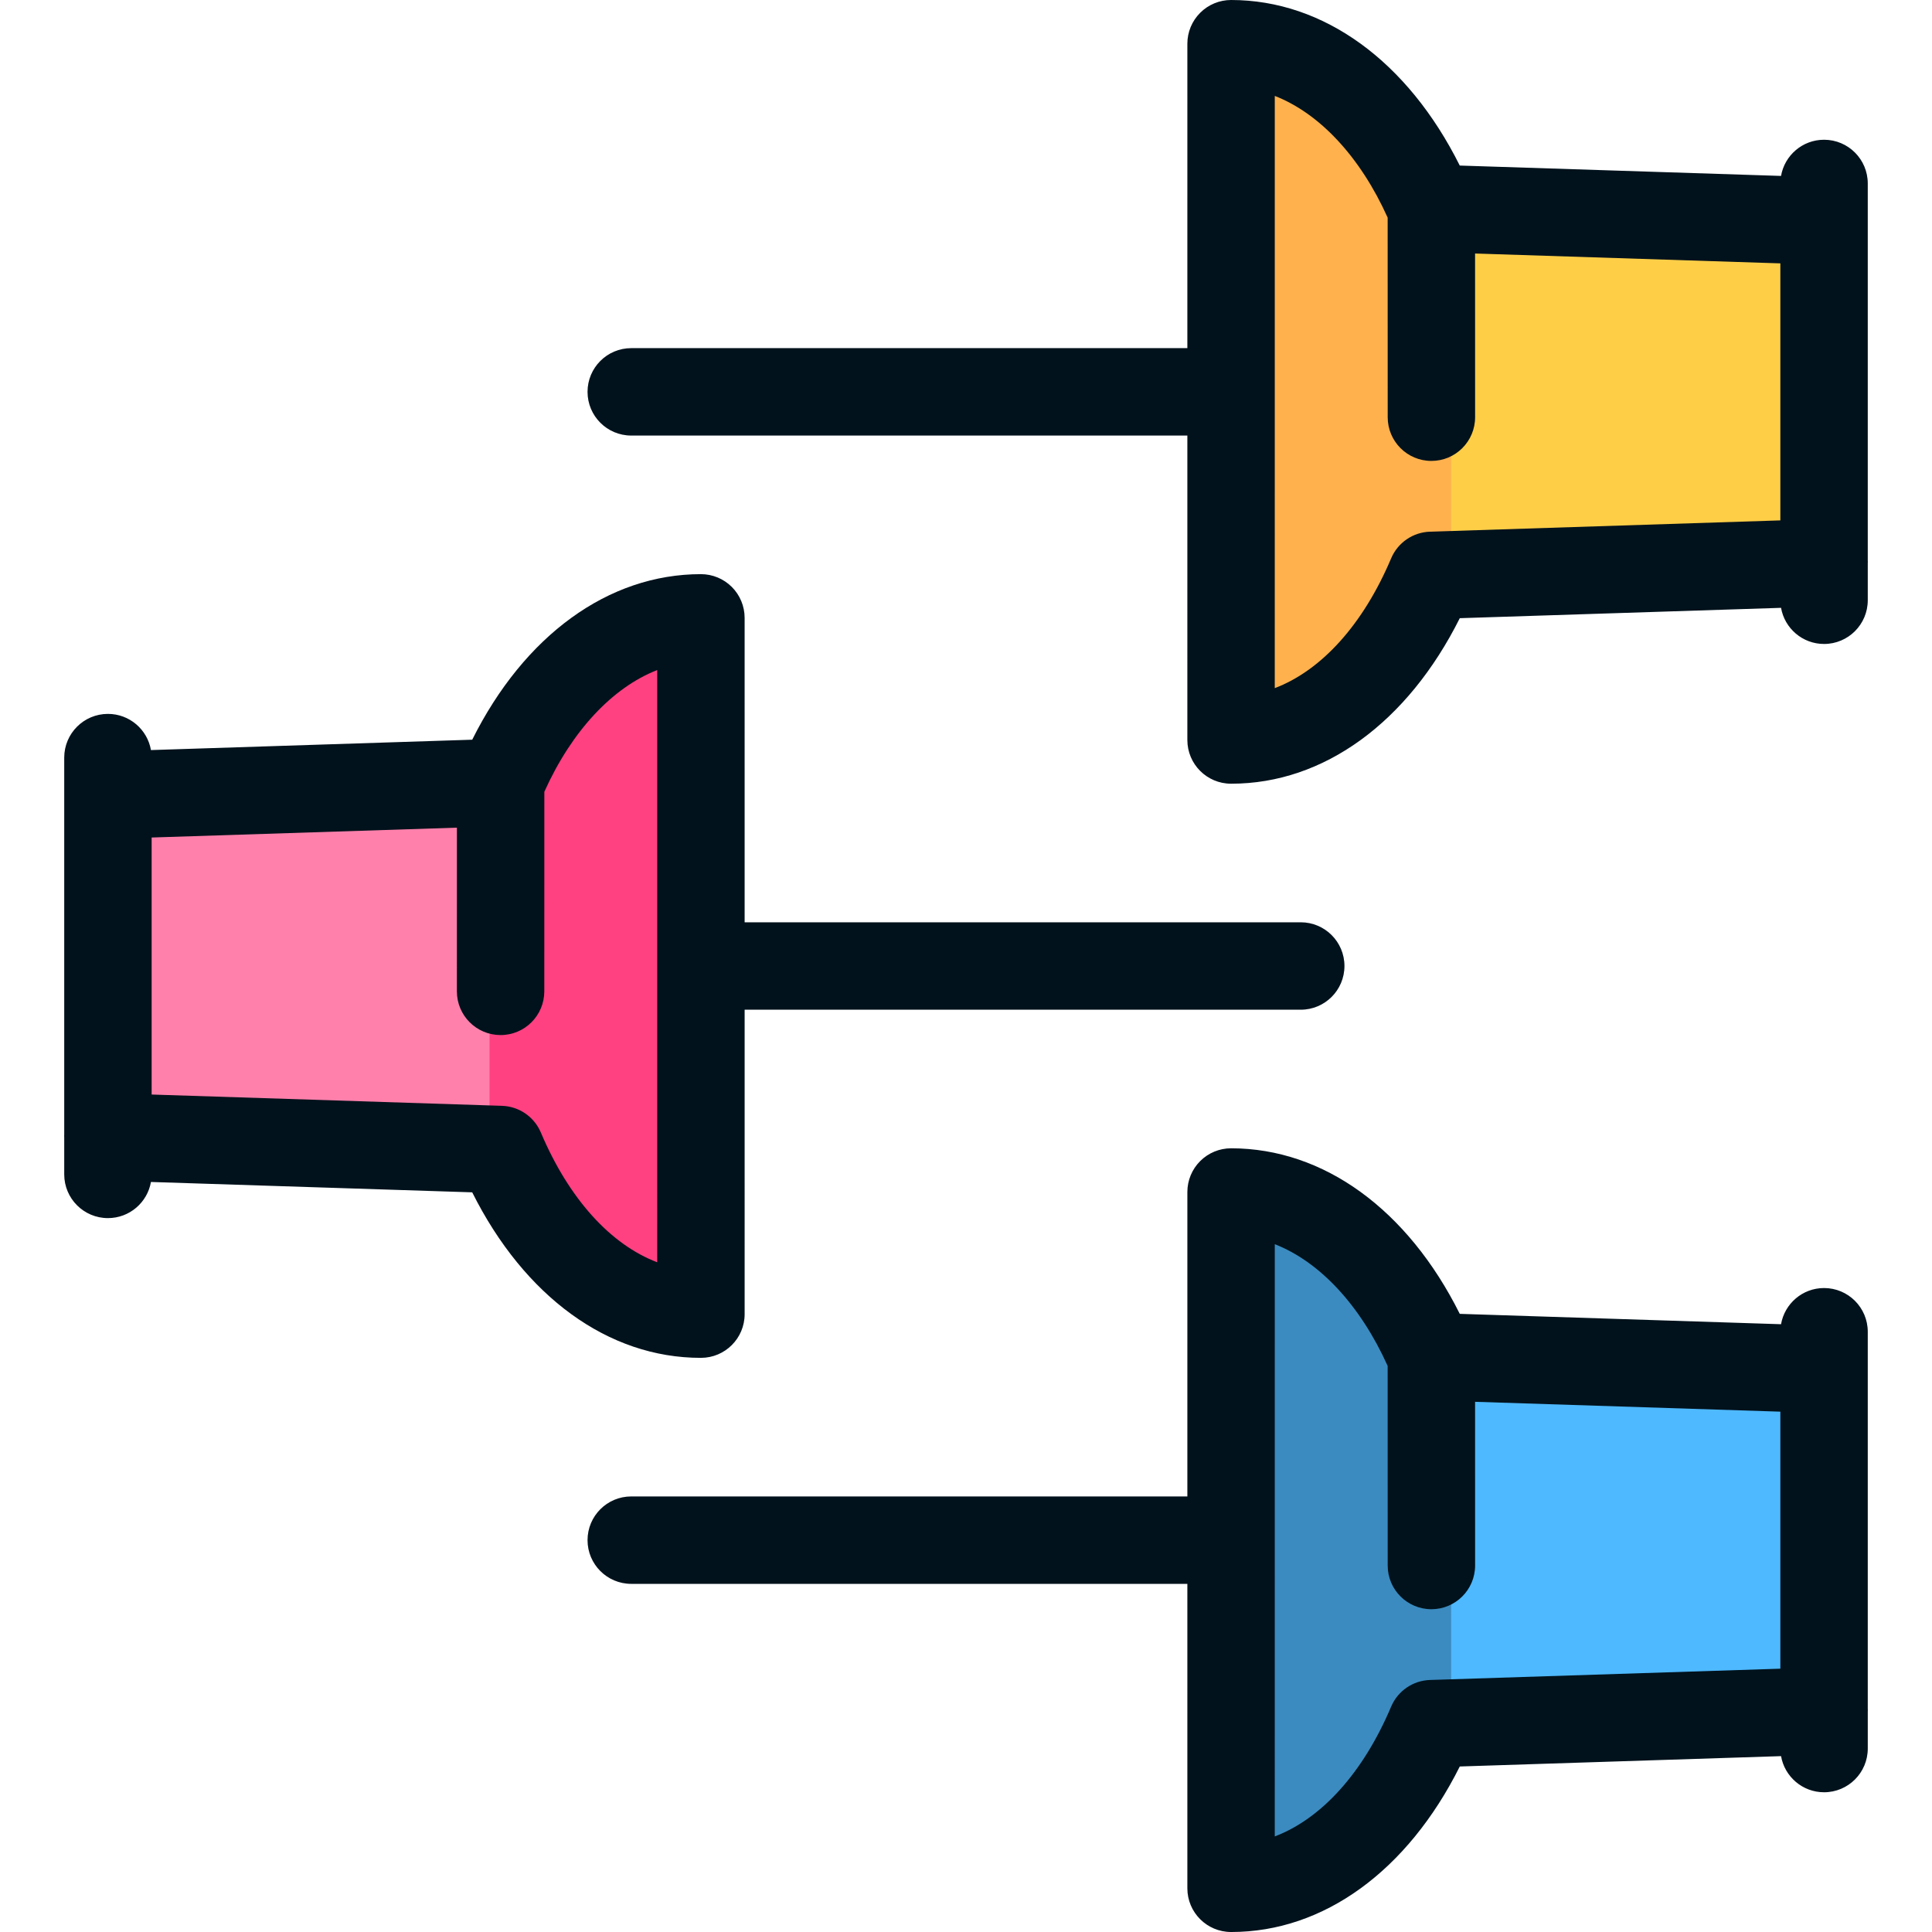 <?xml version="1.0" encoding="iso-8859-1"?>
<!-- Uploaded to: SVG Repo, www.svgrepo.com, Generator: SVG Repo Mixer Tools -->
<svg height="800px" width="800px" version="1.1" id="Layer_1" xmlns="http://www.w3.org/2000/svg" xmlns:xlink="http://www.w3.org/1999/xlink" 
	 viewBox="0 0 512 512" xml:space="preserve">
<polygon style="fill:#4EB9FF;" points="488.832,452.921 488.832,362.568 384.591,359.095 373.003,407.747 384.579,456.398 "/>
<path style="fill:#3B8BC0;" d="M331.294,315.077v185.339c22.477-0.008,42.201-17.728,53.272-44.022l0.013-97.303
	C373.469,332.801,353.813,315.043,331.294,315.077z"/>
<polygon style="fill:#FFCE47;" points="488.832,149.428 488.832,59.075 384.591,55.602 373.003,104.253 384.579,152.905 "/>
<path style="fill:#FFB14E;" d="M331.294,11.584v185.339c22.477-0.008,42.201-17.728,53.272-44.022l0.013-97.303
	C373.469,29.308,353.813,11.55,331.294,11.584z"/>
<polygon style="fill:#FF80AB;" points="25.484,210.827 25.484,301.18 129.724,304.653 141.313,256.001 129.737,207.35 "/>
<path style="fill:#FF4181;" d="M183.022,163.331c-22.477,0.008-42.201,17.728-53.272,44.022l-0.013,97.303
	c11.11,26.29,30.765,44.048,53.285,44.015V163.331z"/>
<g>
	<path style="fill:#01121C;" d="M494.978,452.923v-99.996c0-6.397-5.187-11.584-11.584-11.584c-5.715,0-10.453,4.143-11.401,9.588
		l-85.139-2.748c-13.782-27.61-36.033-43.865-60.601-43.874c-0.002,0-0.003,0-0.005,0c-3.071,0-6.017,1.22-8.189,3.392
		c-2.174,2.172-3.395,5.119-3.395,8.192l-0.002,80.678H167.288c-6.398,0-11.584,5.187-11.584,11.584s5.186,11.584,11.584,11.584
		h147.374l-0.001,80.678c0,6.391,5.176,11.573,11.566,11.584c0.028,0,0.054,0,0.083,0c24.5-0.001,46.73-16.248,60.548-43.865
		l85.138-2.743c0.953,5.439,5.688,9.575,11.398,9.575c6.397,0,11.584-5.187,11.584-11.584v-9.703
		c0.005-0.206,0.019-0.411,0.012-0.62C494.988,453.013,494.98,452.969,494.978,452.923z M378.964,445.21
		c-4.515,0.146-8.535,2.904-10.296,7.066c-7.433,17.574-18.486,29.708-30.842,34.398l0.005-156.947
		c11.834,4.611,22.633,16.093,29.91,32.253l0.012,52.899c0.001,6.397,5.188,11.581,11.584,11.581c0.001,0,0.002,0,0.002,0
		c6.398-0.001,11.583-5.188,11.581-11.586l-0.009-43.38l80.899,2.612v68.112L378.964,445.21z"/>
	<path style="fill:#01121C;" d="M167.288,115.428h147.374l-0.002,80.678c0,6.391,5.176,11.573,11.566,11.584
		c0.028,0,0.054,0,0.083,0c24.5-0.001,46.73-16.248,60.548-43.865l85.138-2.743c0.953,5.439,5.688,9.575,11.398,9.575
		c6.397,0,11.584-5.187,11.584-11.584v-9.703c0.005-0.206,0.019-0.411,0.012-0.62c-0.001-0.046-0.009-0.09-0.012-0.137V48.618
		c0-6.397-5.187-11.584-11.584-11.584c-5.715,0-10.453,4.143-11.401,9.588l-85.139-2.748C373.071,16.265,350.82,0.009,326.252,0
		c-0.002,0-0.003,0-0.005,0c-3.071,0-6.017,1.22-8.189,3.392c-2.174,2.172-3.395,5.119-3.395,8.192l-0.002,80.677H167.288
		c-6.398,0-11.584,5.187-11.584,11.584S160.891,115.428,167.288,115.428z M367.742,57.67l0.012,52.898
		c0.001,6.397,5.187,11.581,11.584,11.581c0.001,0,0.002,0,0.002,0c6.398-0.001,11.583-5.188,11.581-11.586l-0.009-43.379
		l80.899,2.612v68.112l-92.846,2.992c-4.515,0.146-8.535,2.904-10.296,7.066c-7.433,17.574-18.486,29.708-30.842,34.398
		l0.005-156.947C349.667,30.028,360.466,41.51,367.742,57.67z"/>
	<path style="fill:#01121C;" d="M185.773,359.845c6.391-0.01,11.565-5.193,11.565-11.584l-0.001-80.677H344.71
		c6.397,0,11.584-5.187,11.584-11.584c0-6.397-5.187-11.584-11.584-11.584H197.336l-0.002-80.677c0-3.073-1.221-6.02-3.394-8.192
		c-2.172-2.172-5.118-3.392-8.19-3.392c-0.001,0-0.002,0-0.003,0c-24.569,0.009-46.819,16.265-60.603,43.873l-85.139,2.748
		c-0.948-5.444-5.684-9.588-11.4-9.588c-6.398,0-11.584,5.187-11.584,11.584v99.996c-0.002,0.046-0.009,0.09-0.012,0.137
		c-0.007,0.21,0.007,0.415,0.012,0.622v9.701c0,6.397,5.186,11.584,11.584,11.584c5.712,0,10.446-4.138,11.398-9.576l85.138,2.744
		c13.819,27.619,36.044,43.866,60.547,43.864C185.714,359.845,185.745,359.845,185.773,359.845z M143.329,300.121
		c-1.761-4.162-5.779-6.92-10.296-7.066l-92.846-2.993V221.95l80.899-2.611l-0.009,43.379c-0.001,6.397,5.184,11.585,11.581,11.586
		c0.001,0,0.001,0,0.002,0c6.395,0,11.583-5.185,11.584-11.581l0.012-52.897c7.276-16.16,18.076-27.642,29.91-32.254l0.003,156.945
		C161.817,329.826,150.761,317.694,143.329,300.121z"/>
</g>
</svg>